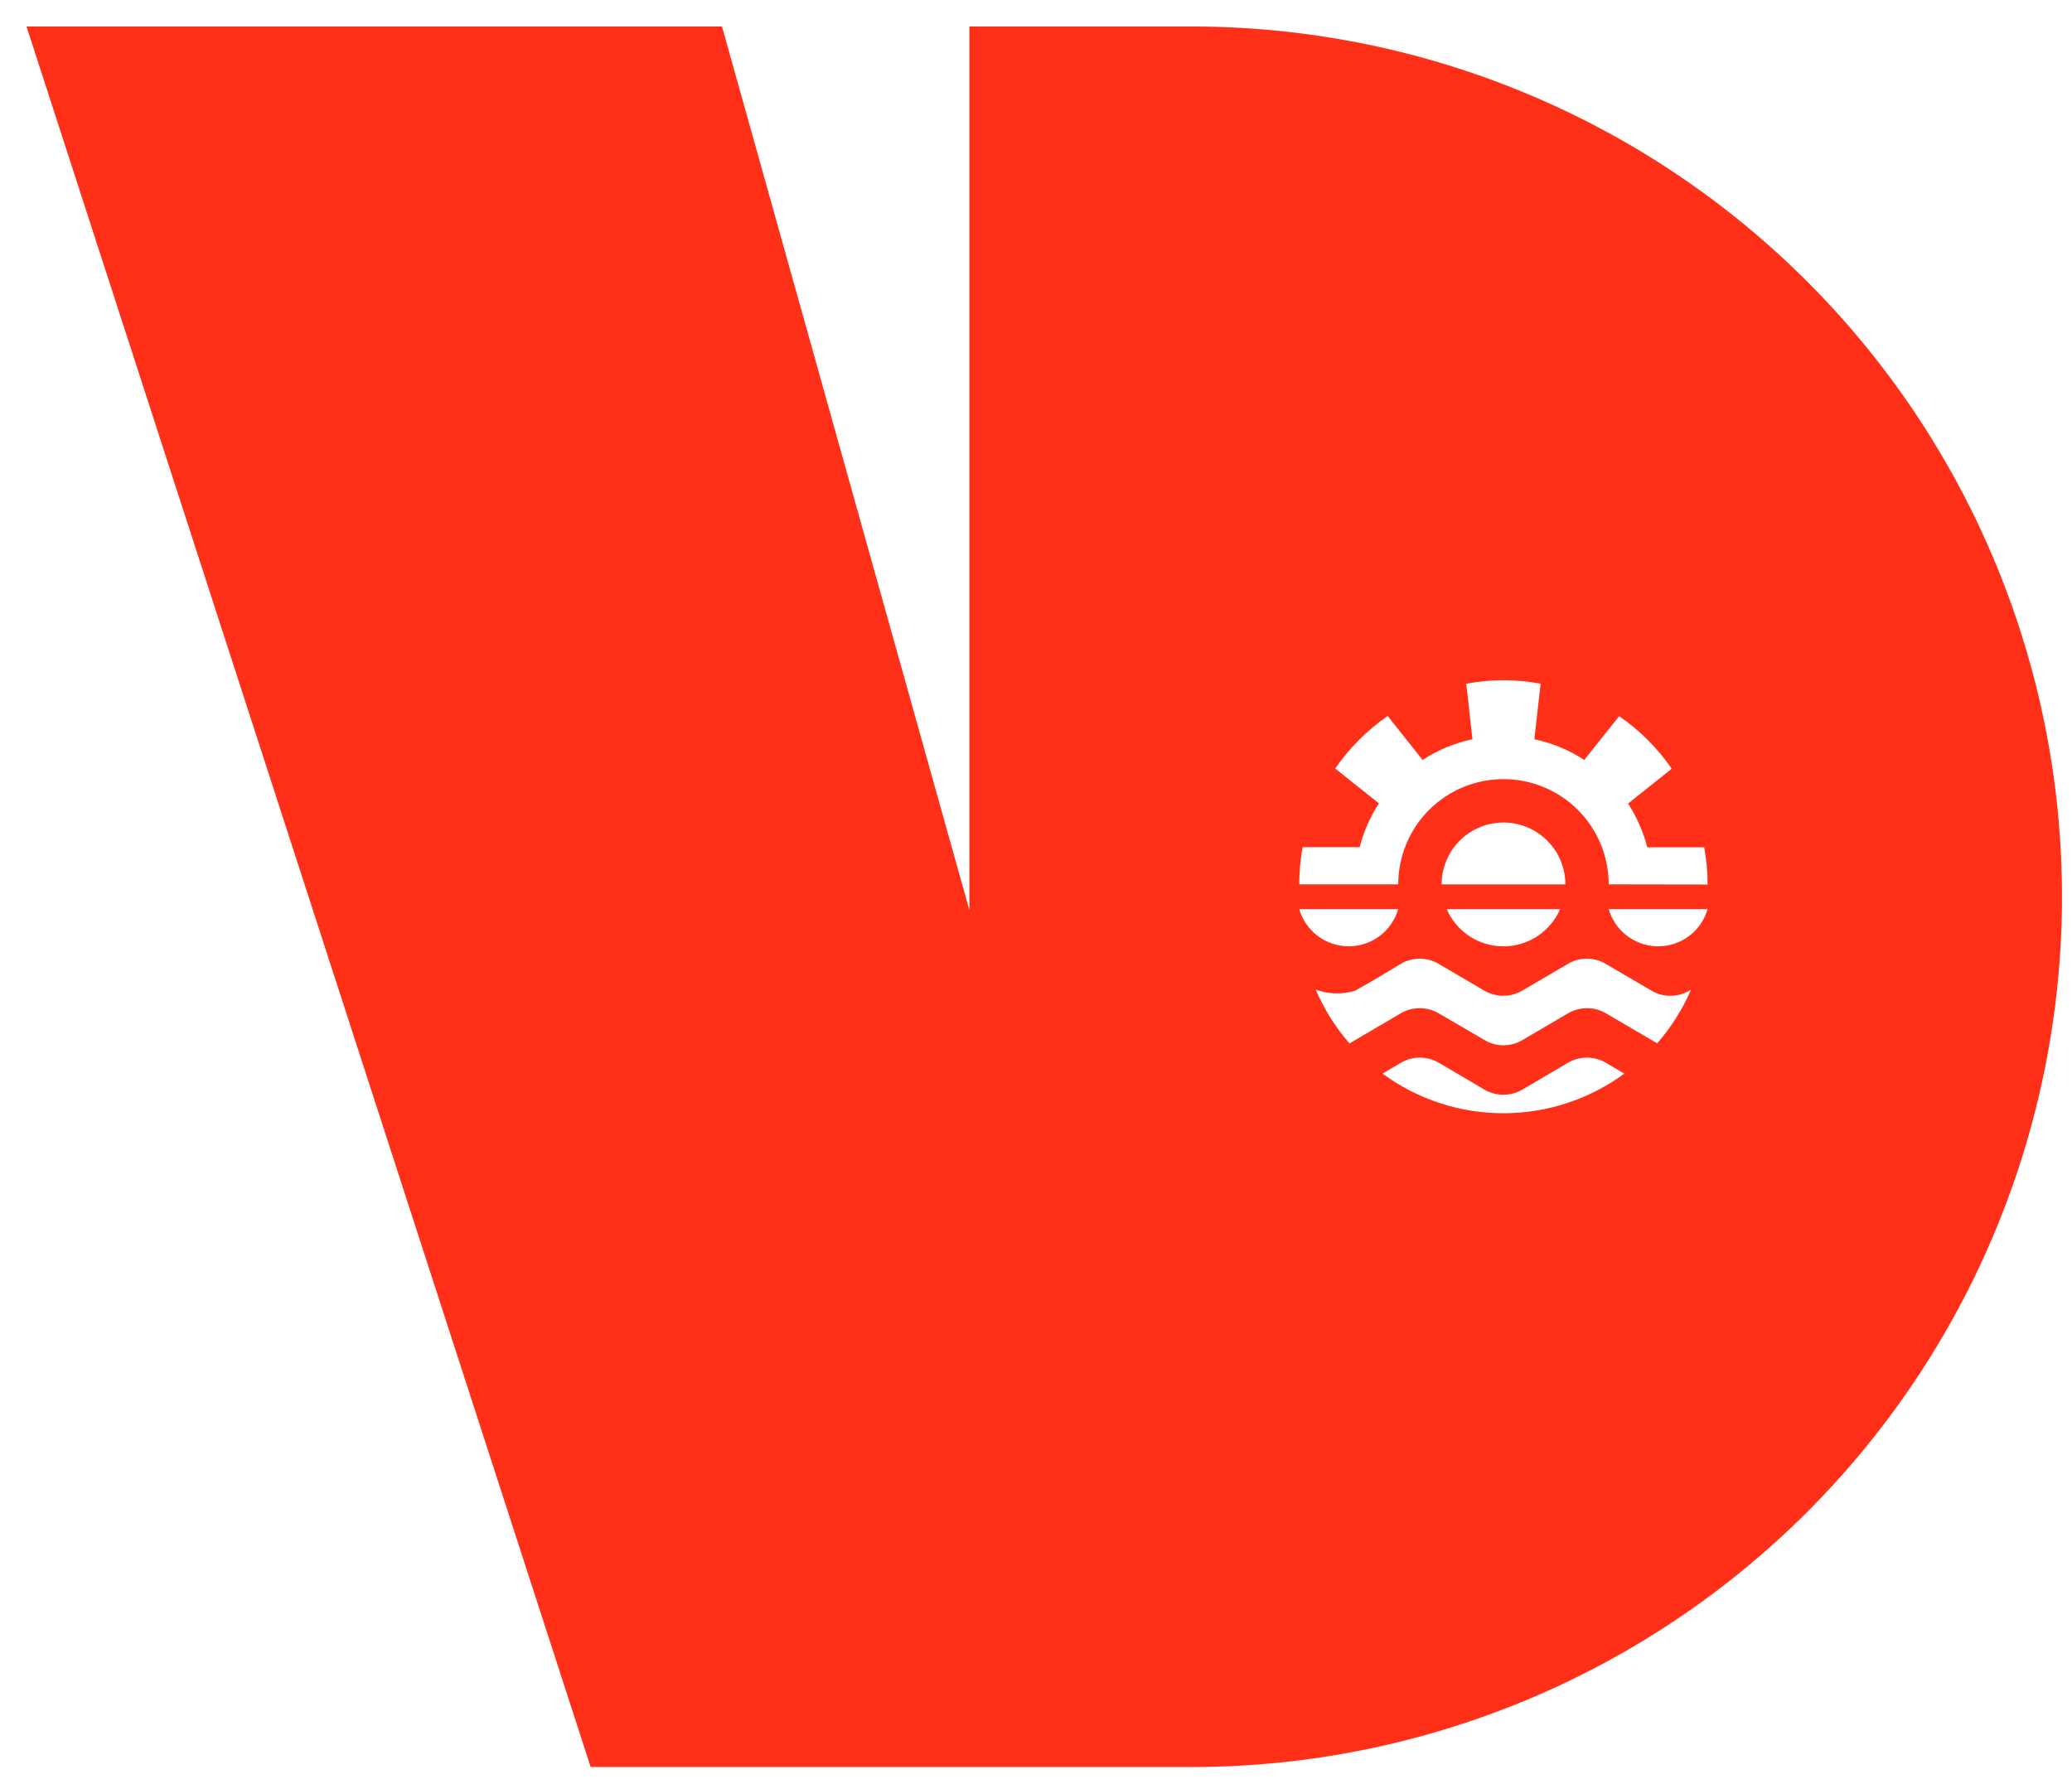 <svg xmlns="http://www.w3.org/2000/svg" version="1.1" xmlns:xlink="http://www.w3.org/1999/xlink" width="78" height="67"><svg width="78" height="67" viewBox="0 0 78 67" fill="none" xmlns="http://www.w3.org/2000/svg">
<g clip-path="url(#clip0_23_42)">
<path d="M45.035 0.998H36.491V34.266L27.179 0.998H0.998L22.235 66.535H45.035C53.694 66.487 61.983 63.014 68.089 56.874C74.195 50.733 77.623 42.426 77.623 33.767C77.623 25.107 74.195 16.799 68.089 10.659C61.983 4.519 53.694 1.046 45.035 0.998ZM52.043 40.427L52.743 40.012C52.958 39.888 53.202 39.823 53.45 39.823C53.697 39.823 53.941 39.888 54.156 40.012L55.888 41.032C56.103 41.156 56.346 41.221 56.594 41.221C56.843 41.221 57.086 41.156 57.301 41.032L59.033 40.012C59.248 39.888 59.492 39.823 59.739 39.823C59.987 39.823 60.231 39.888 60.446 40.012L61.146 40.427C59.827 41.396 58.233 41.918 56.596 41.918C54.959 41.918 53.365 41.396 52.046 40.427M62.39 39.289L60.45 38.151C60.235 38.027 59.992 37.962 59.743 37.962C59.495 37.962 59.252 38.027 59.037 38.151L57.305 39.166C57.091 39.293 56.847 39.359 56.599 39.359C56.35 39.359 56.106 39.293 55.892 39.166L54.153 38.151C53.938 38.027 53.694 37.962 53.447 37.962C53.199 37.962 52.955 38.027 52.74 38.151L50.8 39.289C50.273 38.683 49.843 37.998 49.527 37.26C50.002 37.437 50.522 37.452 51.007 37.305C51.54 37.019 52.739 36.29 52.739 36.29C52.953 36.163 53.197 36.097 53.446 36.097C53.694 36.097 53.938 36.163 54.152 36.29L55.884 37.305C56.099 37.429 56.343 37.494 56.59 37.494C56.839 37.494 57.082 37.429 57.297 37.305L59.029 36.29C59.243 36.163 59.487 36.097 59.736 36.097C59.984 36.097 60.228 36.163 60.442 36.29L62.174 37.305C62.401 37.437 62.661 37.503 62.923 37.495C63.186 37.487 63.441 37.406 63.66 37.26C63.342 37.999 62.911 38.683 62.382 39.289M48.909 34.232H52.637C52.52 34.636 52.275 34.99 51.938 35.243C51.602 35.495 51.193 35.632 50.773 35.632C50.353 35.632 49.944 35.495 49.608 35.243C49.271 34.99 49.026 34.636 48.909 34.232ZM54.269 33.301C54.269 32.683 54.514 32.091 54.951 31.654C55.388 31.217 55.981 30.971 56.599 30.971C57.216 30.971 57.809 31.217 58.246 31.654C58.683 32.091 58.928 32.683 58.928 33.301H54.269ZM58.732 34.232C58.551 34.648 58.253 35.003 57.874 35.252C57.494 35.502 57.05 35.634 56.596 35.634C56.142 35.634 55.698 35.502 55.318 35.252C54.939 35.003 54.641 34.648 54.46 34.232H58.732ZM62.965 35.555C62.72 35.626 62.464 35.649 62.21 35.621C61.957 35.593 61.712 35.515 61.488 35.392C61.265 35.269 61.068 35.104 60.908 34.905C60.749 34.706 60.631 34.477 60.56 34.232H64.283C64.192 34.545 64.024 34.831 63.794 35.062C63.564 35.294 63.278 35.463 62.965 35.555ZM60.559 33.298C60.559 32.248 60.142 31.24 59.399 30.497C58.656 29.754 57.648 29.337 56.598 29.337C55.547 29.337 54.54 29.754 53.797 30.497C53.054 31.24 52.637 32.248 52.637 33.298H48.909C48.91 32.828 48.953 32.36 49.038 31.898H51.185C51.335 31.313 51.579 30.756 51.908 30.25L50.265 28.938C50.798 28.165 51.466 27.494 52.238 26.959L53.553 28.614C54.126 28.241 54.762 27.977 55.431 27.835L55.196 25.744C56.121 25.57 57.071 25.57 57.996 25.744L57.761 27.835C58.429 27.978 59.066 28.242 59.639 28.614L60.953 26.966C61.728 27.5 62.398 28.17 62.932 28.945L61.289 30.257C61.616 30.765 61.86 31.321 62.012 31.905H64.153C64.241 32.366 64.284 32.835 64.282 33.305L60.559 33.298Z" fill="#FF2F18"></path>
</g>
<defs>
<clipPath id="SvgjsClipPath1002">
<rect width="78" height="67" fill="white"></rect>
</clipPath>
</defs>
</svg><style>@media (prefers-color-scheme: light) { :root { filter: none; } }
@media (prefers-color-scheme: dark) { :root { filter: none; } }
</style></svg>